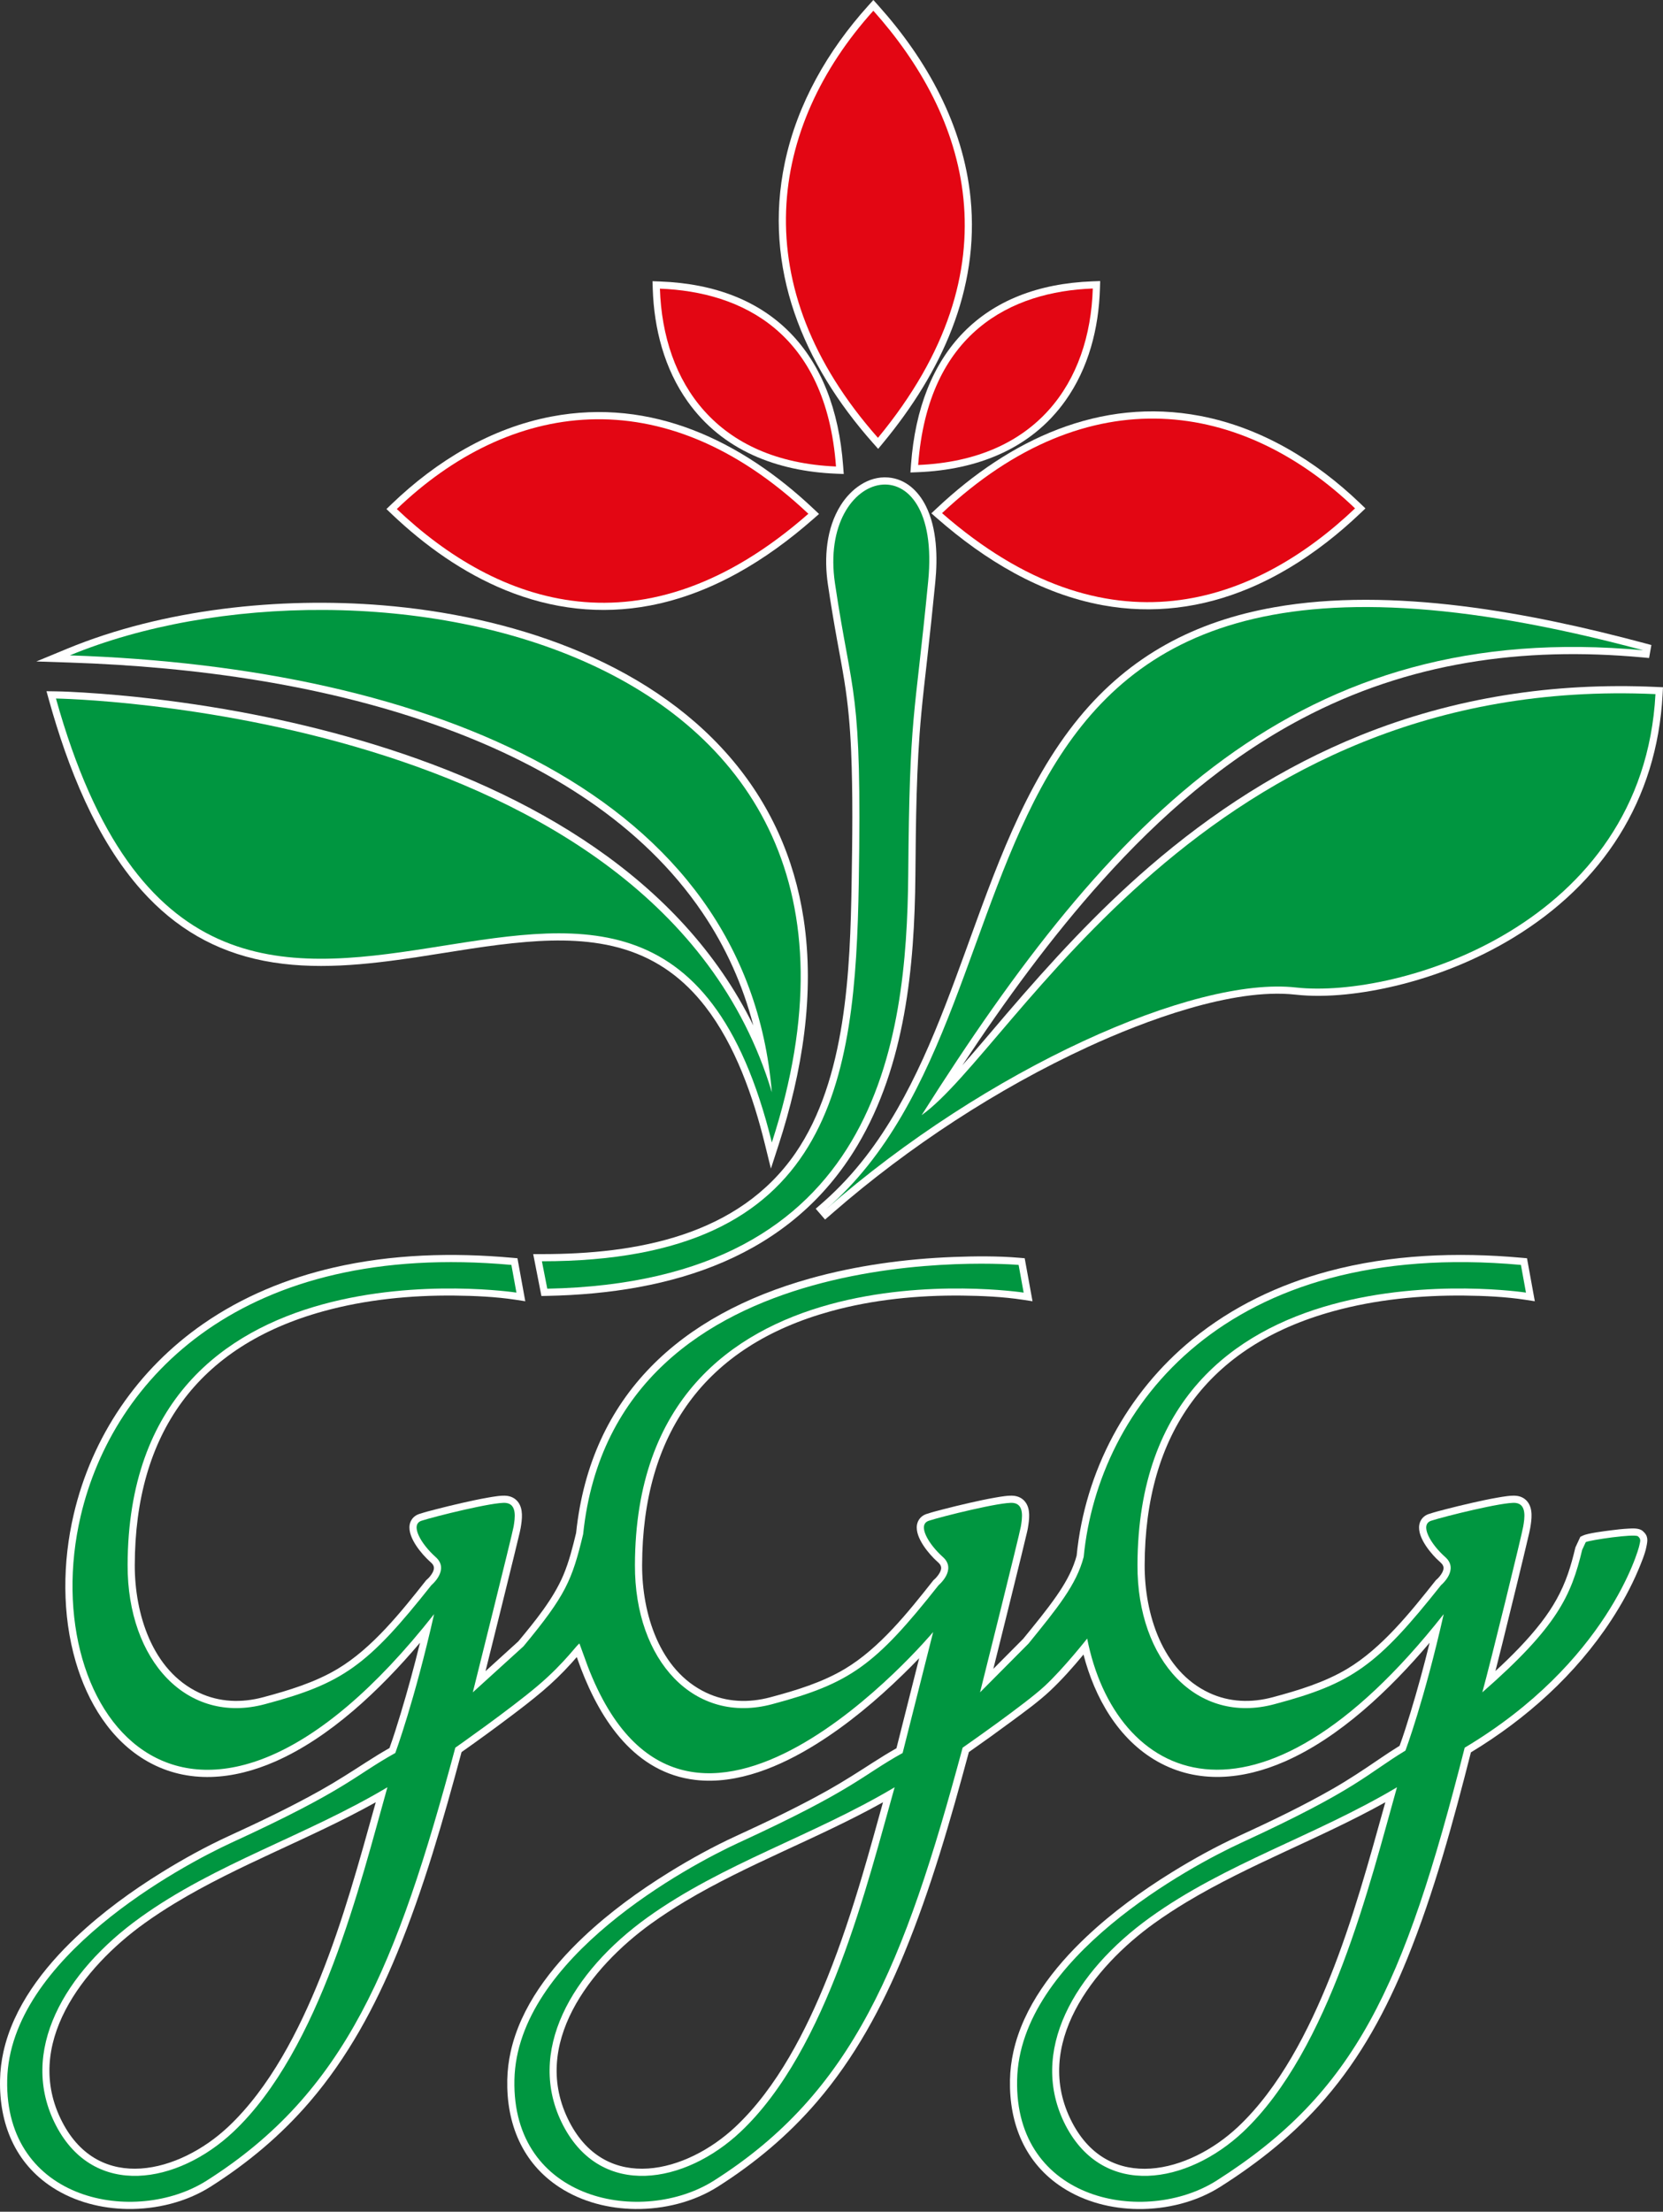 <?xml version="1.0" encoding="UTF-8"?>
<!-- Generator: Adobe Illustrator 16.0.4, SVG Export Plug-In . SVG Version: 6.00 Build 0)  -->
<svg xmlns="http://www.w3.org/2000/svg" xmlns:xlink="http://www.w3.org/1999/xlink" id="Ebene_1" x="0px" y="0px" width="342.354px" height="455px" viewBox="0 0 342.354 455" xml:space="preserve">
<rect x="0" y="0" width="342.354" height="455" fill="#333333" stroke="none"/>
<g>
	<path fill-rule="evenodd" clip-rule="evenodd" fill="#FFFFFF" d="M223.052,340.375c-2.167,2.622-4.522,5.263-6.917,7.504   c-2.33,2.183-5.229,4.275-7.802,6.18c-2.926,2.166-5.892,4.3-8.878,6.387c-3.751,13.917-7.819,28.125-13.322,41.45   c-4.553,11.026-10.178,21.445-17.981,30.523c-5.909,6.873-12.738,12.588-20.382,17.432c-4.987,3.159-11.111,4.656-16.982,4.591   c-5.447-0.06-10.972-1.458-15.571-4.442c-7.712-5.003-10.977-13.137-10.789-22.144c0.042-1.94,0.281-3.871,0.701-5.767   c2.051-9.253,8.277-17.282,15.036-23.656c5.333-5.029,11.391-9.434,17.619-13.283c4.374-2.701,9-5.256,13.675-7.404   c6.443-2.961,12.937-6.052,19.121-9.531c3.202-1.802,6.197-3.735,9.281-5.715c1.543-0.991,3.094-1.944,4.688-2.845l4.678-18.522   c-1.121,1.165-2.262,2.303-3.39,3.4c-5.399,5.264-11.381,10.269-17.781,14.259c-7.248,4.52-16.179,8.397-24.9,7.377   c-12.377-1.451-19.416-12.115-23.547-22.877l-0.01-0.03c-0.286-0.788-0.574-1.577-0.862-2.366   c-0.368,0.425-0.739,0.847-1.117,1.265c-1.86,2.054-3.844,3.979-5.959,5.77c-2.089,1.767-4.278,3.45-6.463,5.097   c-3.344,2.522-6.749,5.005-10.179,7.416c-3.741,13.9-7.796,28.091-13.285,41.4c-4.541,11.015-10.152,21.427-17.936,30.501   c-5.926,6.907-12.78,12.644-20.457,17.508c-5.009,3.172-11.17,4.664-17.066,4.585c-5.418-0.076-10.907-1.479-15.482-4.445   c-7.709-5.002-10.973-13.131-10.784-22.135c0.041-1.938,0.28-3.867,0.699-5.761c2.048-9.249,8.269-17.278,15.021-23.653   c5.332-5.032,11.39-9.438,17.619-13.292c4.373-2.701,9-5.256,13.674-7.404c6.449-2.961,12.951-6.052,19.14-9.537   c3.198-1.801,6.188-3.729,9.267-5.711c1.563-1.006,3.135-1.974,4.752-2.888c0.835-2.307,1.576-4.702,2.287-7.039   c1.469-4.832,2.794-9.717,4-14.626c-8.246,9.711-18.534,19.5-29.845,24.451c-8.52,3.729-17.866,4.703-26.219-0.013   c-7.647-4.317-12.399-12.271-14.812-20.519c-2.849-9.738-2.72-20.5-0.416-30.336c3.753-16.014,13.162-29.828,26.667-39.19   c8.104-5.617,17.256-9.365,26.838-11.576c11.99-2.764,24.509-3.114,36.729-2.014l1.117,0.1l1.61,8.843l-2.044-0.313   c-3.991-0.611-8.443-0.81-12.464-0.852c-9.028-0.096-18.328,0.82-27.045,3.222c-25.976,7.153-38.767,25.228-38.839,52.216   c-0.025,9.947,3.551,21.691,13.22,26.254c4.204,1.985,8.769,2.128,13.221,0.937c5.27-1.409,10.651-3.037,15.362-5.858   c7.112-4.262,13.021-11.69,18.11-18.113l0.095-0.12l0.117-0.099c0.439-0.364,0.927-0.967,1.188-1.467   c0.439-0.844,0.37-1.438-0.358-2.081c-0.316-0.279-0.622-0.568-0.918-0.869c-1.656-1.68-4.568-5.349-3.087-7.84   c0.386-0.648,0.999-1.07,1.68-1.274c1.117-0.367,2.301-0.669,3.439-0.961c1.723-0.445,3.455-0.867,5.191-1.263   c1.807-0.412,3.629-0.805,5.455-1.123c1.085-0.188,2.766-0.494,3.854-0.369c0.904,0.104,1.711,0.493,2.285,1.211   c1.178,1.476,0.88,3.636,0.594,5.365c-0.105,0.637-0.29,1.325-0.44,1.954c-0.311,1.309-0.629,2.618-0.949,3.925   c-0.918,3.758-1.848,7.514-2.78,11.27c-1.021,4.116-2.044,8.235-3.072,12.349l6.754-6.132c3.397-4.099,7.179-8.679,9.268-13.618   c1.171-2.77,1.917-5.753,2.624-8.674c3-28.491,21.75-44.963,48.146-52.354c9.579-2.683,19.679-4.052,29.61-4.431   c4.367-0.167,9.105-0.211,13.473,0.167l1.122,0.096l1.61,8.847l-2.045-0.313c-3.988-0.611-8.438-0.81-12.458-0.852   c-9.026-0.096-18.321,0.82-27.036,3.222c-25.972,7.155-38.756,25.234-38.831,52.216c-0.027,9.929,3.524,21.665,13.165,26.241   c4.215,2.002,8.794,2.145,13.261,0.949c5.265-1.406,10.638-3.035,15.347-5.851c7.128-4.262,13.027-11.68,18.116-18.119l0.095-0.12   l0.118-0.101c0.436-0.362,0.926-0.973,1.185-1.467c0.438-0.84,0.376-1.439-0.349-2.083c-0.319-0.283-0.629-0.58-0.93-0.884   c-1.646-1.682-4.537-5.328-3.068-7.812c0.387-0.657,1.006-1.081,1.689-1.285c1.116-0.369,2.3-0.669,3.438-0.963   c1.723-0.446,3.454-0.868,5.189-1.265c1.803-0.411,3.621-0.805,5.443-1.12c1.088-0.188,2.764-0.493,3.854-0.368   c0.903,0.104,1.71,0.491,2.283,1.211c1.179,1.476,0.871,3.632,0.59,5.361c-0.104,0.636-0.29,1.326-0.44,1.958   c-0.31,1.309-0.628,2.618-0.947,3.925c-0.918,3.758-1.848,7.514-2.78,11.271c-0.981,3.957-1.967,7.914-2.954,11.873l6.151-6.188   c2.333-2.875,4.75-5.778,6.861-8.816c1.594-2.298,3.021-4.723,3.875-7.398c0.093-0.292,0.18-0.587,0.259-0.885   c1.727-17.42,10.296-33.46,23.851-44.522c8.197-6.692,17.754-11.241,27.939-13.977c12.909-3.467,26.55-3.979,39.811-2.781   l1.116,0.1l1.609,8.843l-2.043-0.313c-3.988-0.611-8.433-0.81-12.45-0.852c-9.018-0.096-18.306,0.82-27.015,3.222   c-25.965,7.159-38.731,25.246-38.814,52.216c-0.03,9.968,3.566,21.759,13.284,26.292c4.166,1.945,8.682,2.079,13.085,0.898   c5.27-1.411,10.65-3.041,15.363-5.86c7.119-4.262,13.037-11.688,18.135-18.111l0.096-0.12l0.116-0.099   c0.435-0.359,0.923-0.971,1.181-1.465c0.438-0.844,0.363-1.439-0.365-2.081c-0.299-0.263-0.588-0.536-0.87-0.818   c-1.674-1.685-4.62-5.381-3.126-7.89c0.389-0.651,1.001-1.073,1.684-1.277c1.118-0.369,2.304-0.671,3.443-0.966   c1.726-0.445,3.463-0.867,5.201-1.265c1.806-0.41,3.625-0.804,5.45-1.119c1.091-0.189,2.769-0.491,3.861-0.366   c0.888,0.102,1.683,0.482,2.251,1.185c1.193,1.476,0.887,3.658,0.596,5.394c-0.113,0.673-0.299,1.388-0.454,2.056   c-0.317,1.363-0.643,2.726-0.971,4.088c-0.936,3.896-1.889,7.789-2.851,11.68c-0.954,3.868-1.896,7.771-2.896,11.646   c3.369-3.1,6.669-6.424,9.4-9.958c2.43-3.146,4.239-6.312,5.538-10.072c0.595-1.722,1.064-3.483,1.491-5.254l0.034-0.145   l1.019-2.187l0.47-0.23c1.061-0.518,4.522-0.935,5.763-1.095c1.203-0.155,2.427-0.297,3.64-0.36c0.88-0.05,2.203-0.142,2.941,0.468   c1.207,1.03,1.062,1.931,0.778,3.284c-0.236,1.345-1.123,3.473-1.644,4.711c-1.523,3.614-3.453,7.11-5.598,10.389   c-7.321,11.188-17.487,20.292-28.879,27.179c-3.612,14.184-7.576,28.804-13.079,42.365c-4.263,10.507-9.528,20.31-16.979,28.913   c-6.222,7.187-13.506,13.001-21.509,18.079c-4.989,3.163-11.12,4.66-16.997,4.593c-5.426-0.062-10.926-1.458-15.511-4.422   c-7.73-5.001-11.005-13.146-10.817-22.164c0.041-1.946,0.28-3.883,0.703-5.783c2.053-9.247,8.276-17.271,15.032-23.644   c5.331-5.027,11.386-9.43,17.611-13.279c4.375-2.703,8.999-5.254,13.673-7.406c6.553-3.015,13.185-6.175,19.447-9.764   c3.272-1.874,6.287-3.88,9.396-6c1.434-0.978,2.872-1.932,4.349-2.842c0.819-2.234,1.543-4.554,2.237-6.822   c1.452-4.743,2.756-9.547,3.943-14.371c-8.241,9.705-18.523,19.487-29.824,24.433c-8.517,3.729-17.857,4.703-26.208-0.008   C230.176,357.8,225.351,349.208,223.052,340.375L223.052,340.375z M77.357,370.763c-13.521,7.541-28.208,12.8-41.42,20.818   c-2.124,1.289-4.203,2.65-6.221,4.099c-12.536,9.004-25.175,24.955-16.88,40.903C20.473,451.264,36.909,447,47,437.511   c8.555-8.044,14.568-19.864,18.909-30.649C70.668,395.032,73.948,382.968,77.357,370.763L77.357,370.763z M181.778,370.765   c-13.294,7.413-27.701,12.607-40.75,20.398c-2.364,1.415-4.677,2.91-6.915,4.517c-12.533,9-25.153,24.968-16.864,40.903   c7.64,14.685,24.077,10.417,34.17,0.928c8.562-8.046,14.571-19.873,18.908-30.666c2.771-6.894,5.094-13.971,7.21-21.09   C179.021,380.773,180.384,375.767,181.778,370.765L181.778,370.765z M285.192,370.763c-13.36,7.448-27.848,12.676-40.938,20.547   c-2.276,1.369-4.505,2.819-6.663,4.37c-12.517,9-25.169,24.972-16.902,40.903c7.631,14.703,24.11,10.432,34.201,0.93   c8.559-8.06,14.568-19.931,18.9-30.734C278.523,394.974,281.789,382.937,285.192,370.763L285.192,370.763z"></path>
	<path fill="#009640" d="M255.899,438.589c-11.431,10.712-28.626,13.797-36.519-1.324c-7.839-15.194,1.867-31.656,17.352-42.783   c15.462-11.126,34.05-16.806,50.857-26.801C282.088,387.164,273.832,421.651,255.899,438.589L255.899,438.589z M152.428,438.589   c-11.407,10.712-28.603,13.797-36.486-1.324c-7.885-15.194,1.836-31.656,17.313-42.783c15.509-11.126,34.121-16.806,50.92-26.801   C178.648,387.164,170.439,421.651,152.428,438.589L152.428,438.589z M48.008,438.589c-11.399,10.712-28.603,13.797-36.479-1.324   c-7.893-15.194,1.813-31.656,17.329-42.783c15.462-11.126,34.097-16.806,50.896-26.801   C74.26,387.164,66.011,421.651,48.008,438.589L48.008,438.589z M337.196,316.055c-0.713-0.586-9.881,0.771-10.742,1.192   l-0.736,1.578c-2.272,9.441-5.076,15.786-20.561,29.331c1.726-6.238,8.155-32.482,8.416-34.107   c0.285-1.626,0.782-4.601-1.561-4.863c-2.383-0.277-14.804,2.817-17.328,3.648c-2.543,0.769-0.159,4.833,2.824,7.474   c2.979,2.61-0.846,5.792-0.846,5.792c-13.141,16.558-18.255,20.23-34.271,24.48c-15.935,4.311-28.294-8.923-28.224-28.622   c0.2-68.236,79.975-56.041,79.975-56.041l-1.036-5.697c-60.808-5.499-87.02,29.291-90.013,60.071   c-1.497,5.753-5.422,10.514-11.354,17.828l-9.982,10.037c0,0,8.131-32.482,8.399-34.107c0.262-1.626,0.785-4.601-1.583-4.863   c-2.368-0.277-14.773,2.817-17.298,3.648c-2.557,0.769-0.135,4.833,2.825,7.474c2.954,2.61-0.871,5.792-0.871,5.792   c-13.085,16.558-18.255,20.23-34.238,24.48c-16.032,4.311-28.35-8.923-28.28-28.622c0.175-68.236,80.022-56.041,80.022-56.041   l-1.036-5.697c0,0-83.142-7.188-89.648,55.399c-2.289,9.465-3.547,12.527-12.279,23.063l-10.435,9.474c0,0,8.124-32.482,8.4-34.107   c0.262-1.626,0.776-4.601-1.591-4.863c-2.35-0.277-14.78,2.817-17.313,3.648c-2.54,0.769-0.125,4.833,2.841,7.474   c2.978,2.61-0.862,5.792-0.862,5.792c-13.119,16.558-18.232,20.23-34.247,24.48c-16.007,4.311-28.343-8.923-28.293-28.622   c0.182-68.236,80.044-56.041,80.044-56.041l-1.037-5.697c-55.337-4.992-82.033,23.332-88.666,51.647   c-9.699,41.38,23.463,82.764,72.753,20.199c-4.021,17.843-7.989,28.567-7.989,28.567c-8.51,4.714-9.753,7.451-33.74,18.456   c-10.332,4.757-45.64,23.695-46.154,48.798c-0.539,25.086,26.434,29.989,41.072,20.713c28.659-18.149,39.117-44.174,51.181-89.062   c0,0,11.202-7.847,16.974-12.741c5.778-4.88,8.447-9.013,8.597-8.641c0.15,0.414,0.633,1.706,1.678,4.604   c20.496,53.391,71.123-7.015,71.123-7.015l-6.286,24.888c-8.525,4.714-9.8,7.451-33.749,18.456   c-10.346,4.757-45.647,23.695-46.17,48.798c-0.53,25.086,26.411,29.989,41.08,20.713c28.62-18.149,39.108-44.174,51.191-89.062   c0,0,13.117-9.123,16.956-12.741c3.886-3.617,8.685-9.709,8.685-9.709c5.692,28.98,34.525,44.314,73.396-5.022   c-4.028,17.843-7.877,28.068-7.877,28.068c-8.146,4.943-9.887,7.95-33.78,18.955c-10.354,4.757-45.678,23.695-46.161,48.798   c-0.563,25.086,26.402,29.989,41.062,20.713c28.578-18.149,38.506-39.621,51.077-89.062c29.349-17.511,35.801-40.714,35.951-41.602   C337.672,317.031,337.876,316.634,337.196,316.055L337.196,316.055z"></path>
	<path fill-rule="evenodd" clip-rule="evenodd" fill="#FFFFFF" d="M155.084,210.97c-2.14-8.233-5.598-16.021-10.496-23.246   c-12.44-18.353-32.153-30.191-52.566-37.748c-24.44-9.048-51.748-12.814-77.693-13.674l-6.845-0.227l6.331-2.616   c19.795-8.178,43.758-10.676,64.984-8.932c25.707,2.113,53.939,11.019,71.356,31.101c8.303,9.573,13.369,20.843,15.278,33.369   c2.374,15.571-0.314,31.644-5.134,46.494l-1.597,4.919l-1.236-5.022c-2.396-9.731-6.077-20.341-12.287-28.339   c-4.384-5.647-9.767-9.641-16.615-11.751c-6.512-2.008-13.526-2.07-20.262-1.517c-7.53,0.618-15.021,2.005-22.491,3.129   c-10.325,1.552-21.177,2.773-31.521,0.742c-10.037-1.972-18.223-6.775-25.056-14.393c-9.556-10.652-15.332-25.554-19.133-39.158   l-0.533-1.906l1.975,0.031c1.871,0.029,3.762,0.132,5.629,0.244c4.844,0.291,9.688,0.741,14.508,1.31   c15.275,1.806,30.606,4.856,45.316,9.369C109.051,162.984,140.126,180.566,155.084,210.97L155.084,210.97z"></path>
	<path fill="#009640" d="M158.897,235.032C133.738,132.864,44.318,261.07,11.521,143.701c0,0,123.612,1.945,147.376,81.002   c-5.202-61.414-70.339-87.42-144.52-89.878C73.816,110.27,192.694,130.905,158.897,235.032L158.897,235.032z"></path>
	<path fill-rule="evenodd" clip-rule="evenodd" fill="#FFFFFF" d="M180.891,1.222c9.926,11.093,17.416,24.531,18.917,39.559   c1.892,18.919-6.127,35.94-17.931,50.233l-1.096,1.328l-1.143-1.29C165.373,74.94,156.992,55.129,161.57,33.45   c2.565-12.148,8.875-23.074,17.128-32.232L179.796,0L180.891,1.222L180.891,1.222z"></path>
	<path fill="#E30613" d="M179.792,2.208c19.095,21.339,30.053,52.624,0.949,87.864C153.064,58.813,158.307,26.049,179.792,2.208   L179.792,2.208z"></path>
	<path fill-rule="evenodd" clip-rule="evenodd" fill="#FFFFFF" d="M135.907,57.91c22.894,0.855,35.944,14.682,37.666,37.949   l0.124,1.655l-1.656-0.069c-12.037-0.507-23.277-4.729-30.464-14.823c-4.809-6.755-6.931-14.973-7.198-23.188l-0.051-1.583   L135.907,57.91L135.907,57.91z"></path>
	<path fill="#E30613" d="M135.852,59.387c16.806,0.627,34.207,8.966,36.251,36.583C147.6,94.937,136.485,78.808,135.852,59.387   L135.852,59.387z"></path>
	<path fill-rule="evenodd" clip-rule="evenodd" fill="#FFFFFF" d="M226.439,59.399c-0.244,8.162-2.339,16.33-7.118,23.041   c-7.133,10.016-18.303,14.196-30.245,14.695l-1.653,0.068l0.123-1.654c1.706-23.067,14.652-36.829,37.365-37.671l1.575-0.058   L226.439,59.399L226.439,59.399z"></path>
	<path fill="#E30613" d="M224.966,59.355c-16.674,0.618-33.924,8.926-35.95,36.303C213.335,94.645,224.387,78.657,224.966,59.355   L224.966,59.355z"></path>
	<path fill-rule="evenodd" clip-rule="evenodd" fill="#FFFFFF" d="M279.97,105.659c-2.181,2.07-4.459,4.041-6.836,5.883   c-4.92,3.814-10.279,7.094-16.024,9.5c-9.653,4.042-19.772,5.349-30.096,3.463c-12.861-2.349-24.308-9.318-34.05-17.829   l-1.23-1.075l1.19-1.117c14.89-13.976,33.491-22.877,54.203-18.907c12.548,2.406,23.691,9.176,32.849,17.941l1.119,1.073   L279.97,105.659L279.97,105.659z"></path>
	<path fill="#E30613" d="M278.957,104.587c-20.614,19.565-50.872,30.814-85.024,0.977   C224.214,77.137,255.927,82.542,278.957,104.587L278.957,104.587z"></path>
	<path fill-rule="evenodd" clip-rule="evenodd" fill="#FFFFFF" d="M80.669,103.652c9.159-8.789,20.319-15.583,32.894-17.964   c20.605-3.903,39.083,5.008,53.862,18.931l1.184,1.116l-1.222,1.072c-9.605,8.427-20.887,15.354-33.572,17.764   c-10.183,1.935-20.187,0.741-29.759-3.163c-8.723-3.558-16.572-9.146-23.38-15.617l-1.122-1.067L80.669,103.652L80.669,103.652z"></path>
	<path fill="#E30613" d="M81.689,104.719c20.583,19.563,50.729,30.805,84.725,0.976C136.252,77.276,104.655,82.68,81.689,104.719   L81.689,104.719z"></path>
	<path fill-rule="evenodd" clip-rule="evenodd" fill="#FFFFFF" d="M171.611,249.363l-0.006,0.006   c-0.213,0.187-0.427,0.374-0.641,0.56l-0.479,0.414l-0.001-0.002l-0.634,0.547l-1.923-2.226l1.105-0.966   c0.21-0.186,0.42-0.369,0.63-0.552l0,0c3.149-2.784,5.993-5.876,8.563-9.198c9.485-12.269,15.163-27.511,20.43-41.962   c6.029-16.545,12.157-34.536,23.458-48.302c10.544-12.845,23.93-19.873,40.188-22.748c24.317-4.299,52.837,1.106,76.352,7.411   l1.309,0.351l-0.476,2.671l-1.35-0.124c-24.645-2.267-48.121,0.978-70.169,12.624c-15.736,8.312-29.157,20.043-41.01,33.231   c-10.591,11.784-20.056,24.785-28.852,38.072c3.088-3.479,6.079-7.06,9.104-10.589c9.219-10.752,18.636-21.012,29.379-30.279   c13.065-11.271,27.461-20.576,43.491-27.035c19.458-7.838,39.873-10.896,60.789-9.951l1.484,0.067l-0.079,1.487   c-1.16,21.77-12.374,38.891-30.776,50.062c-7.457,4.527-15.799,7.879-24.278,9.896c-6.439,1.532-13.954,2.529-20.567,1.791   c-12.916-1.442-31.184,5.456-42.728,10.777C205.284,223.989,187.108,235.903,171.611,249.363L171.611,249.363z"></path>
	<path fill="#009640" d="M170.003,248.807c33.179-29.051,75.825-48.013,96.812-45.656c21.004,2.332,71.456-12.843,73.988-60.357   c-93.061-4.205-131.921,73.012-151.072,86.619c38.879-61.432,77.711-102.154,148.54-95.64   C185.044,92.692,221.112,204.824,170.003,248.807L170.003,248.807z"></path>
	<path fill-rule="evenodd" clip-rule="evenodd" fill="#FFFFFF" d="M111.56,257.998c19.376,0,40.457-3.712,52.212-20.804   c10.445-15.187,11.251-37.715,11.545-55.565c0.15-9.012,0.279-18.145-0.101-27.151c-0.206-4.89-0.623-9.628-1.402-14.459   c-0.45-2.785-0.981-5.559-1.485-8.335c-0.69-3.814-1.328-7.631-1.895-11.466c-0.806-5.442-0.357-11.511,2.635-16.268   c2.103-3.344,5.672-6.062,9.797-5.721c3.584,0.296,6.207,2.792,7.752,5.897c2.289,4.597,2.422,10.577,1.931,15.583   c-0.529,5.404-1.104,10.801-1.712,16.196c-0.41,3.632-0.833,7.265-1.173,10.904c-1.032,11.019-1.114,22.213-1.217,33.271   c-0.174,18.802-2.093,39.009-11.891,55.496c-13.749,23.139-38.292,30.502-63.861,31.015l-1.237,0.024l-1.69-8.616H111.56   L111.56,257.998z"></path>
	<path fill="#009640" d="M111.56,259.473l1.106,5.643c68.235-1.373,73.966-51.062,74.307-85.05   c0.284-33.979,1.259-31.203,4.109-60.501c2.889-29.345-22.754-23.656-19.19,0.437c3.571,24.095,5.572,20.667,4.899,61.653   C176.112,222.621,171.369,259.473,111.56,259.473L111.56,259.473z"></path>
</g>
</svg>
